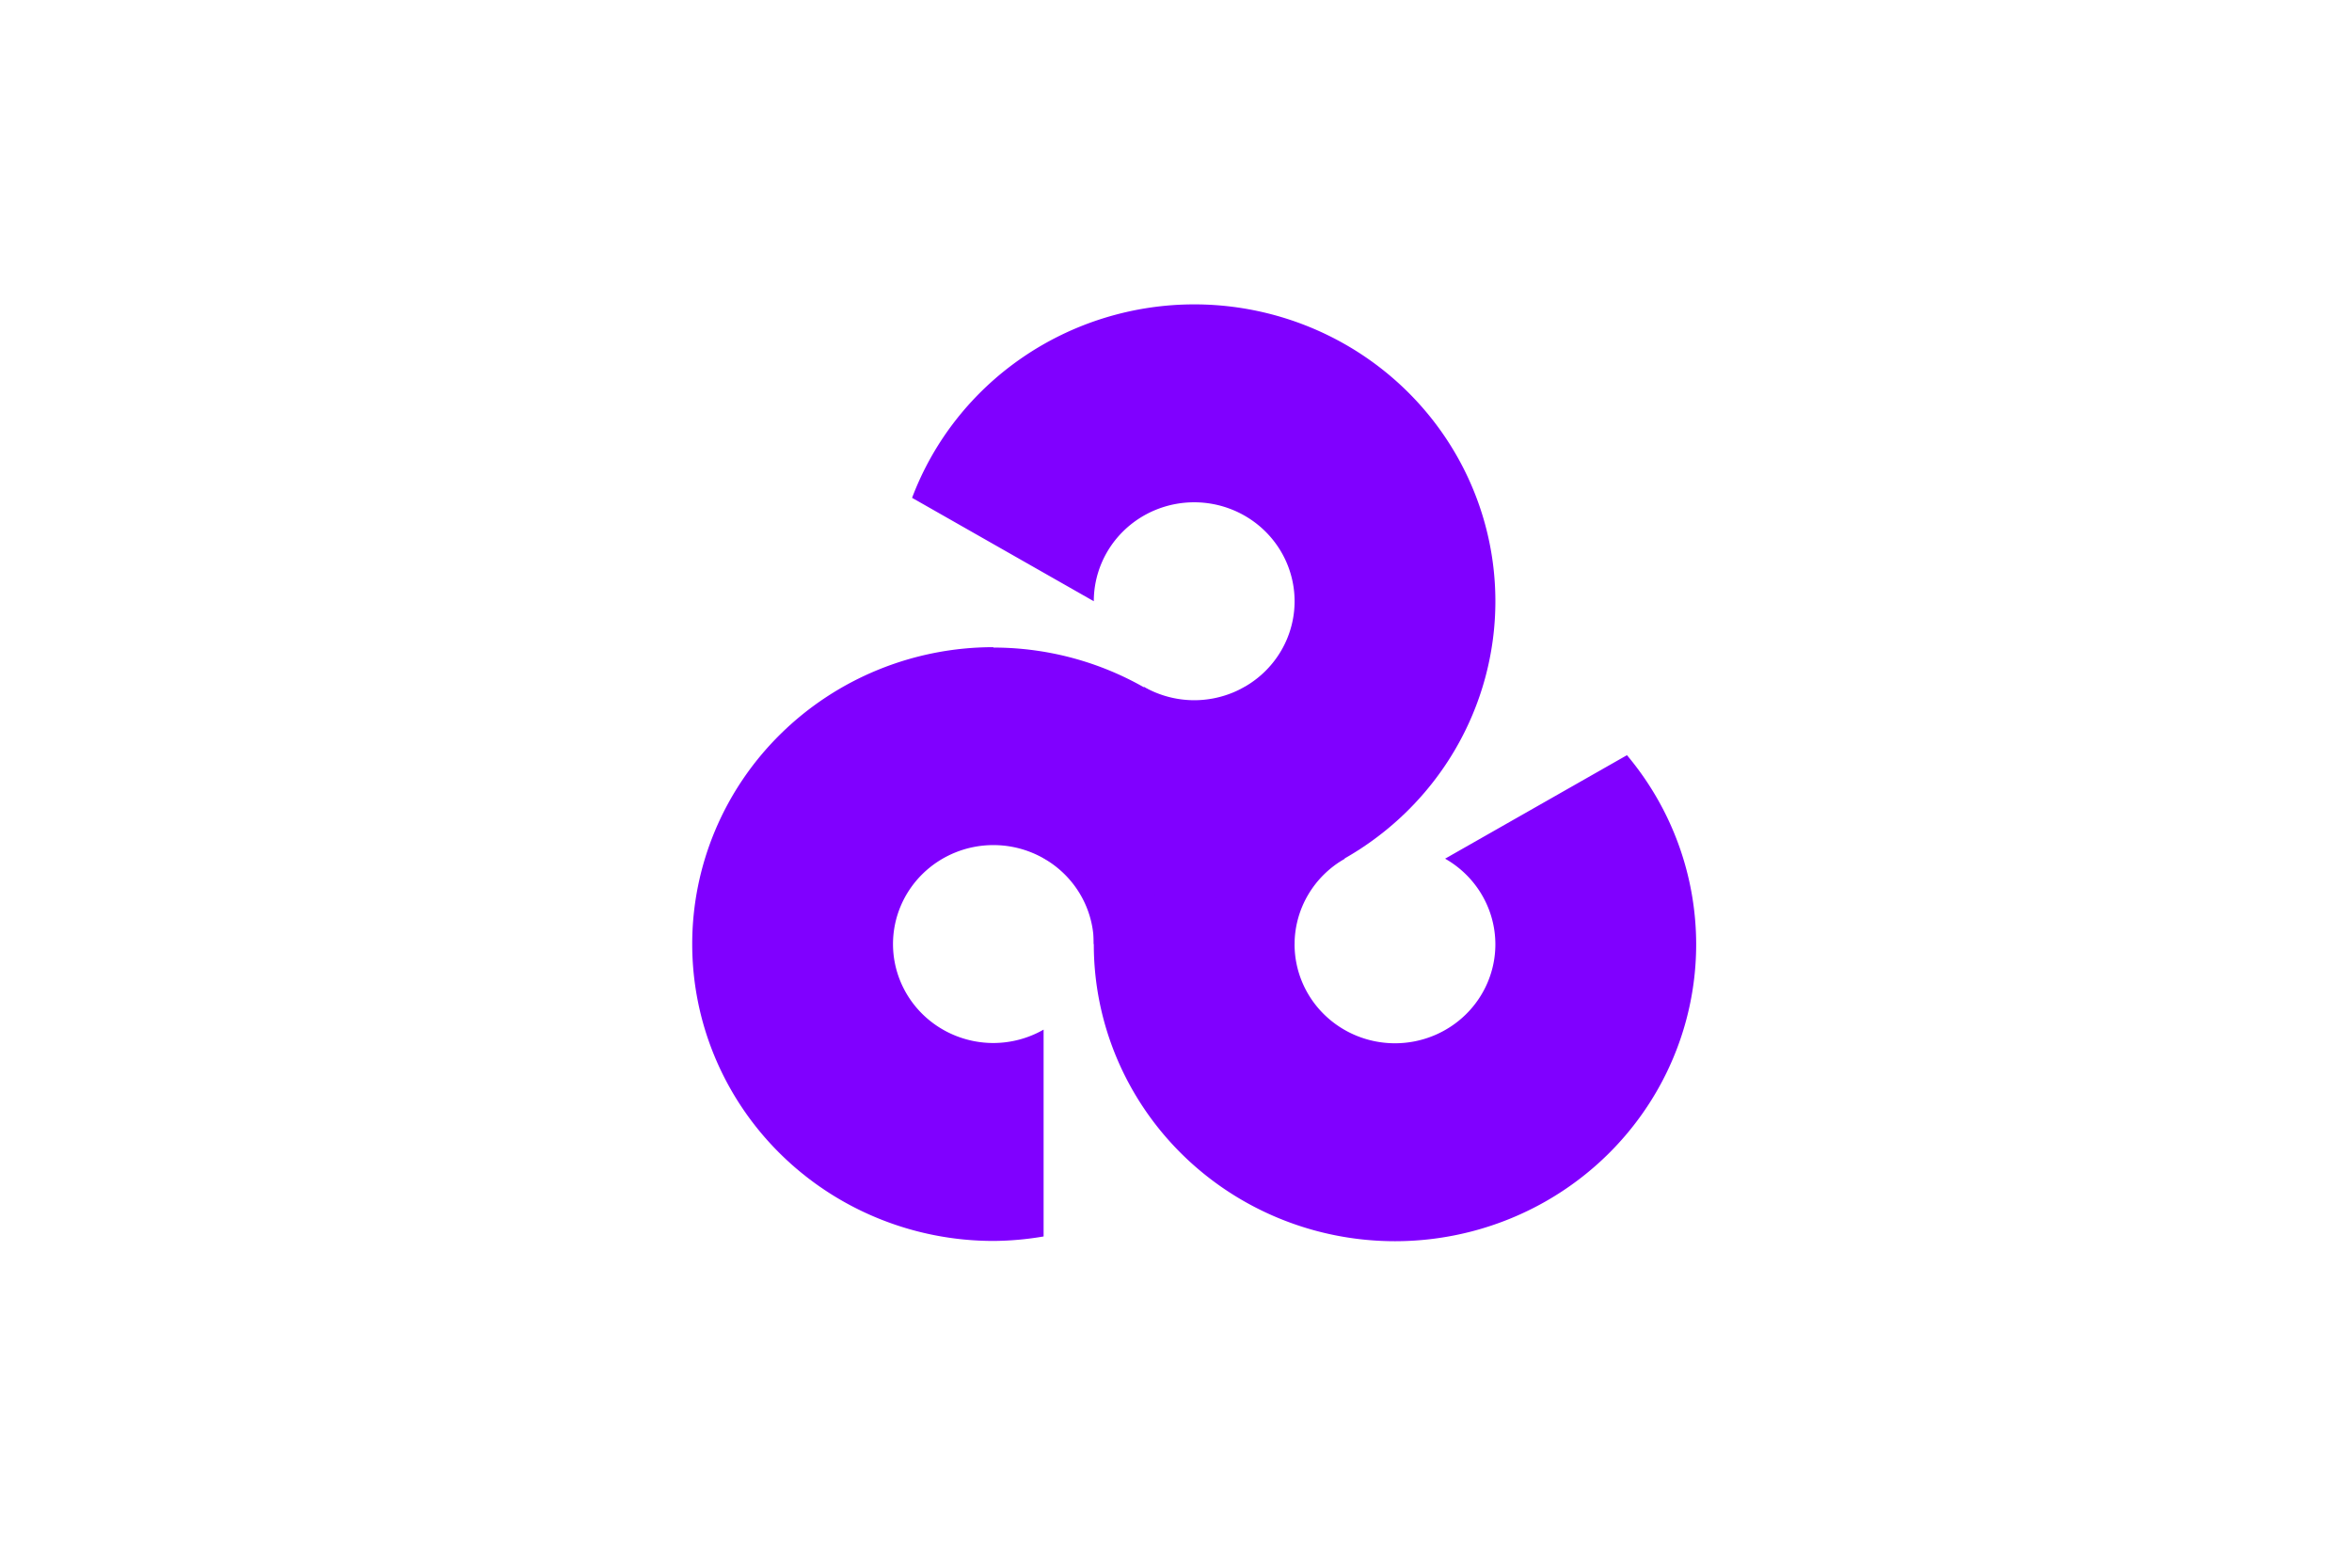 <?xml version="1.0" encoding="UTF-8" standalone="no"?>
<!-- Created with Inkscape (http://www.inkscape.org/) -->

<svg
   xmlns:dc="http://purl.org/dc/elements/1.1/"
   xmlns:cc="http://creativecommons.org/ns#"
   xmlns:rdf="http://www.w3.org/1999/02/22-rdf-syntax-ns#"
   xmlns:svg="http://www.w3.org/2000/svg"
   xmlns="http://www.w3.org/2000/svg"
   xmlns:sodipodi="http://sodipodi.sourceforge.net/DTD/sodipodi-0.dtd"
   xmlns:inkscape="http://www.inkscape.org/namespaces/inkscape"
   version="1.1"
   id="svg2"
   width="324"
   height="216"
   viewBox="0 0 324 216"
   sodipodi:docname="Flag of Miyoshi, Hiroshima (1992–2004).svg"
   inkscape:version="0.92.3 (2405546, 2018-03-11)">
  <defs
     id="defs6" />
  <sodipodi:namedview
     pagecolor="#ffffff"
     bordercolor="#666666"
     borderopacity="1"
     objecttolerance="10"
     gridtolerance="10"
     guidetolerance="10"
     inkscape:pageopacity="0"
     inkscape:pageshadow="2"
     inkscape:window-width="1920"
     inkscape:window-height="1017"
     id="namedview4"
     showgrid="false"
     inkscape:zoom="2.4792386"
     inkscape:cx="131.58283"
     inkscape:cy="105.41137"
     inkscape:window-x="-8"
     inkscape:window-y="-8"
     inkscape:window-maximized="1"
     inkscape:current-layer="layer16-8" />
  <style
     id="style2"
     type="text/css">
	.st0{fill:#04A34F;}
	.st1{fill:#FDF200;}
</style>
  <style
     id="style829"
     type="text/css">
	.st0{fill:#990100;}
	.st1{fill:#fff;}
</style>
  <style
     id="style864"
     type="text/css">
	.st0{fill:#004000;}
	.st1{fill:#fff;}
</style>
  <style
     id="style938"
     type="text/css">
	.st0{fill:#fff;}
	.st1{fill:#098237;}
	.st2{fill:#BC1819;}
	.st3{fill:#1E3D8B;}
</style>
  <style
     id="style976"
     type="text/css">
	.st0{fill:#FFFFFF;}
	.st1{fill:#E30E21;}
	.st2{fill:none;stroke:#E30E21;stroke-width:7;stroke-miterlimit:10;}
</style>
  <style
     id="style1047"
     type="text/css">
	.st0{fill:#004080;}
	.st1{fill:#fff;}
</style>
  <style
     id="style1074"
     type="text/css">
	.st0{fill:#fff;}
	.st1{fill:#0af;}
	.st2{fill:#3a3;}
</style>
  <style
     id="style867"
     type="text/css">
	.st0{fill:#3F48CC;}
	.st1{fill:none;stroke:#fff;stroke-width:17;}
	.st2{fill:#fff;}
	.st3{fill:none;stroke:#3F48CC;stroke-width:3;}
</style>
  <style
     id="style908"
     type="text/css">
	.st0{fill:#fff;}
	.st1{fill:#ED1C24;}
	.st2{fill:none;stroke:#ED1C24;stroke-width:12;}
</style>
  <style
     id="style965"
     type="text/css">
	.st0{fill:#00A3E8;}
	.st1{fill:#fff;}
	.st2{fill:none;stroke:#fff;stroke-width:2;}
	.st3{fill:none;stroke:#00A3E8;stroke-width:2;}
</style>
  <style
     id="style1077"
     type="text/css">
	.st0{fill:#3F48CC;}
	.st1{fill:#FF7F27;}
</style>
  <style
     id="style1161"
     type="text/css">
	.st0{fill:#000028;}
	.st1{fill:#fff;}
</style>
  <style
     id="style1236"
     type="text/css">
	.st0{fill:#880015;}
	.st1{fill:#FFFFFF;}
</style>
  <rect
     id="rect1238-9"
     height="216"
     width="324"
     class="st0"
     x="2.0247558e-005"
     y="2.0414551e-005"
     style="fill:#ffffff;fill-opacity:1;stroke-width:1.854" />
  <g
     id="layer16-8"
     style="fill:#8000ff;fill-opacity:1;fill-rule:evenodd"
     transform="matrix(0.922,0,0,0.909,95.356,39.175)">
    <path
       transform="translate(0,-907.36)"
       d="m 45,962.36 a 45,45 0 0 0 -45,45 45,45 0 0 0 45,45 45,45 0 0 0 7.5,-0.68 v -31.352 a 15,15 0 0 1 -7.5,2.031 15,15 0 0 1 -15,-15 15,15 0 0 1 15,-15 15,15 0 0 1 15,15 h 30 a 45,45 0 0 0 -45,-44.94 z"
       id="circle7527-8"
       inkscape:connector-curvature="0"
       style="fill:#8000ff;fill-opacity:1" />
    <path
       transform="translate(0,-907.36)"
       d="M 82.52,968.43 A 45,45 0 0 0 60,1007.4 a 45,45 0 0 0 45,45 45,45 0 0 0 45,-45 45,45 0 0 0 -10.34,-28.67 l -27.172,15.688 a 15,15 0 0 1 7.51,12.98 15,15 0 0 1 -15,15 15,15 0 0 1 -15,-15 15,15 0 0 1 7.508,-12.975 l -14.988,-25.99 z"
       id="circle7529-4"
       inkscape:connector-curvature="0"
       style="fill:#8000ff;fill-opacity:1" />
    <path
       d="M 75,3.039 A 45,45 0 0 0 32.85,32.363 L 60,48.037 a 15,15 0 0 1 15,-14.998 15,15 0 0 1 15,15 15,15 0 0 1 -15,15 15,15 0 0 1 -7.494,-2.021 l -14.977,25.943 a 45,45 0 0 0 22.471,6.078 45,45 0 0 0 45,-45 45,45 0 0 0 -45,-45 z"
       id="circle7557-0"
       inkscape:connector-curvature="0"
       style="fill:#8000ff;fill-opacity:1" />
  </g>
</svg>
